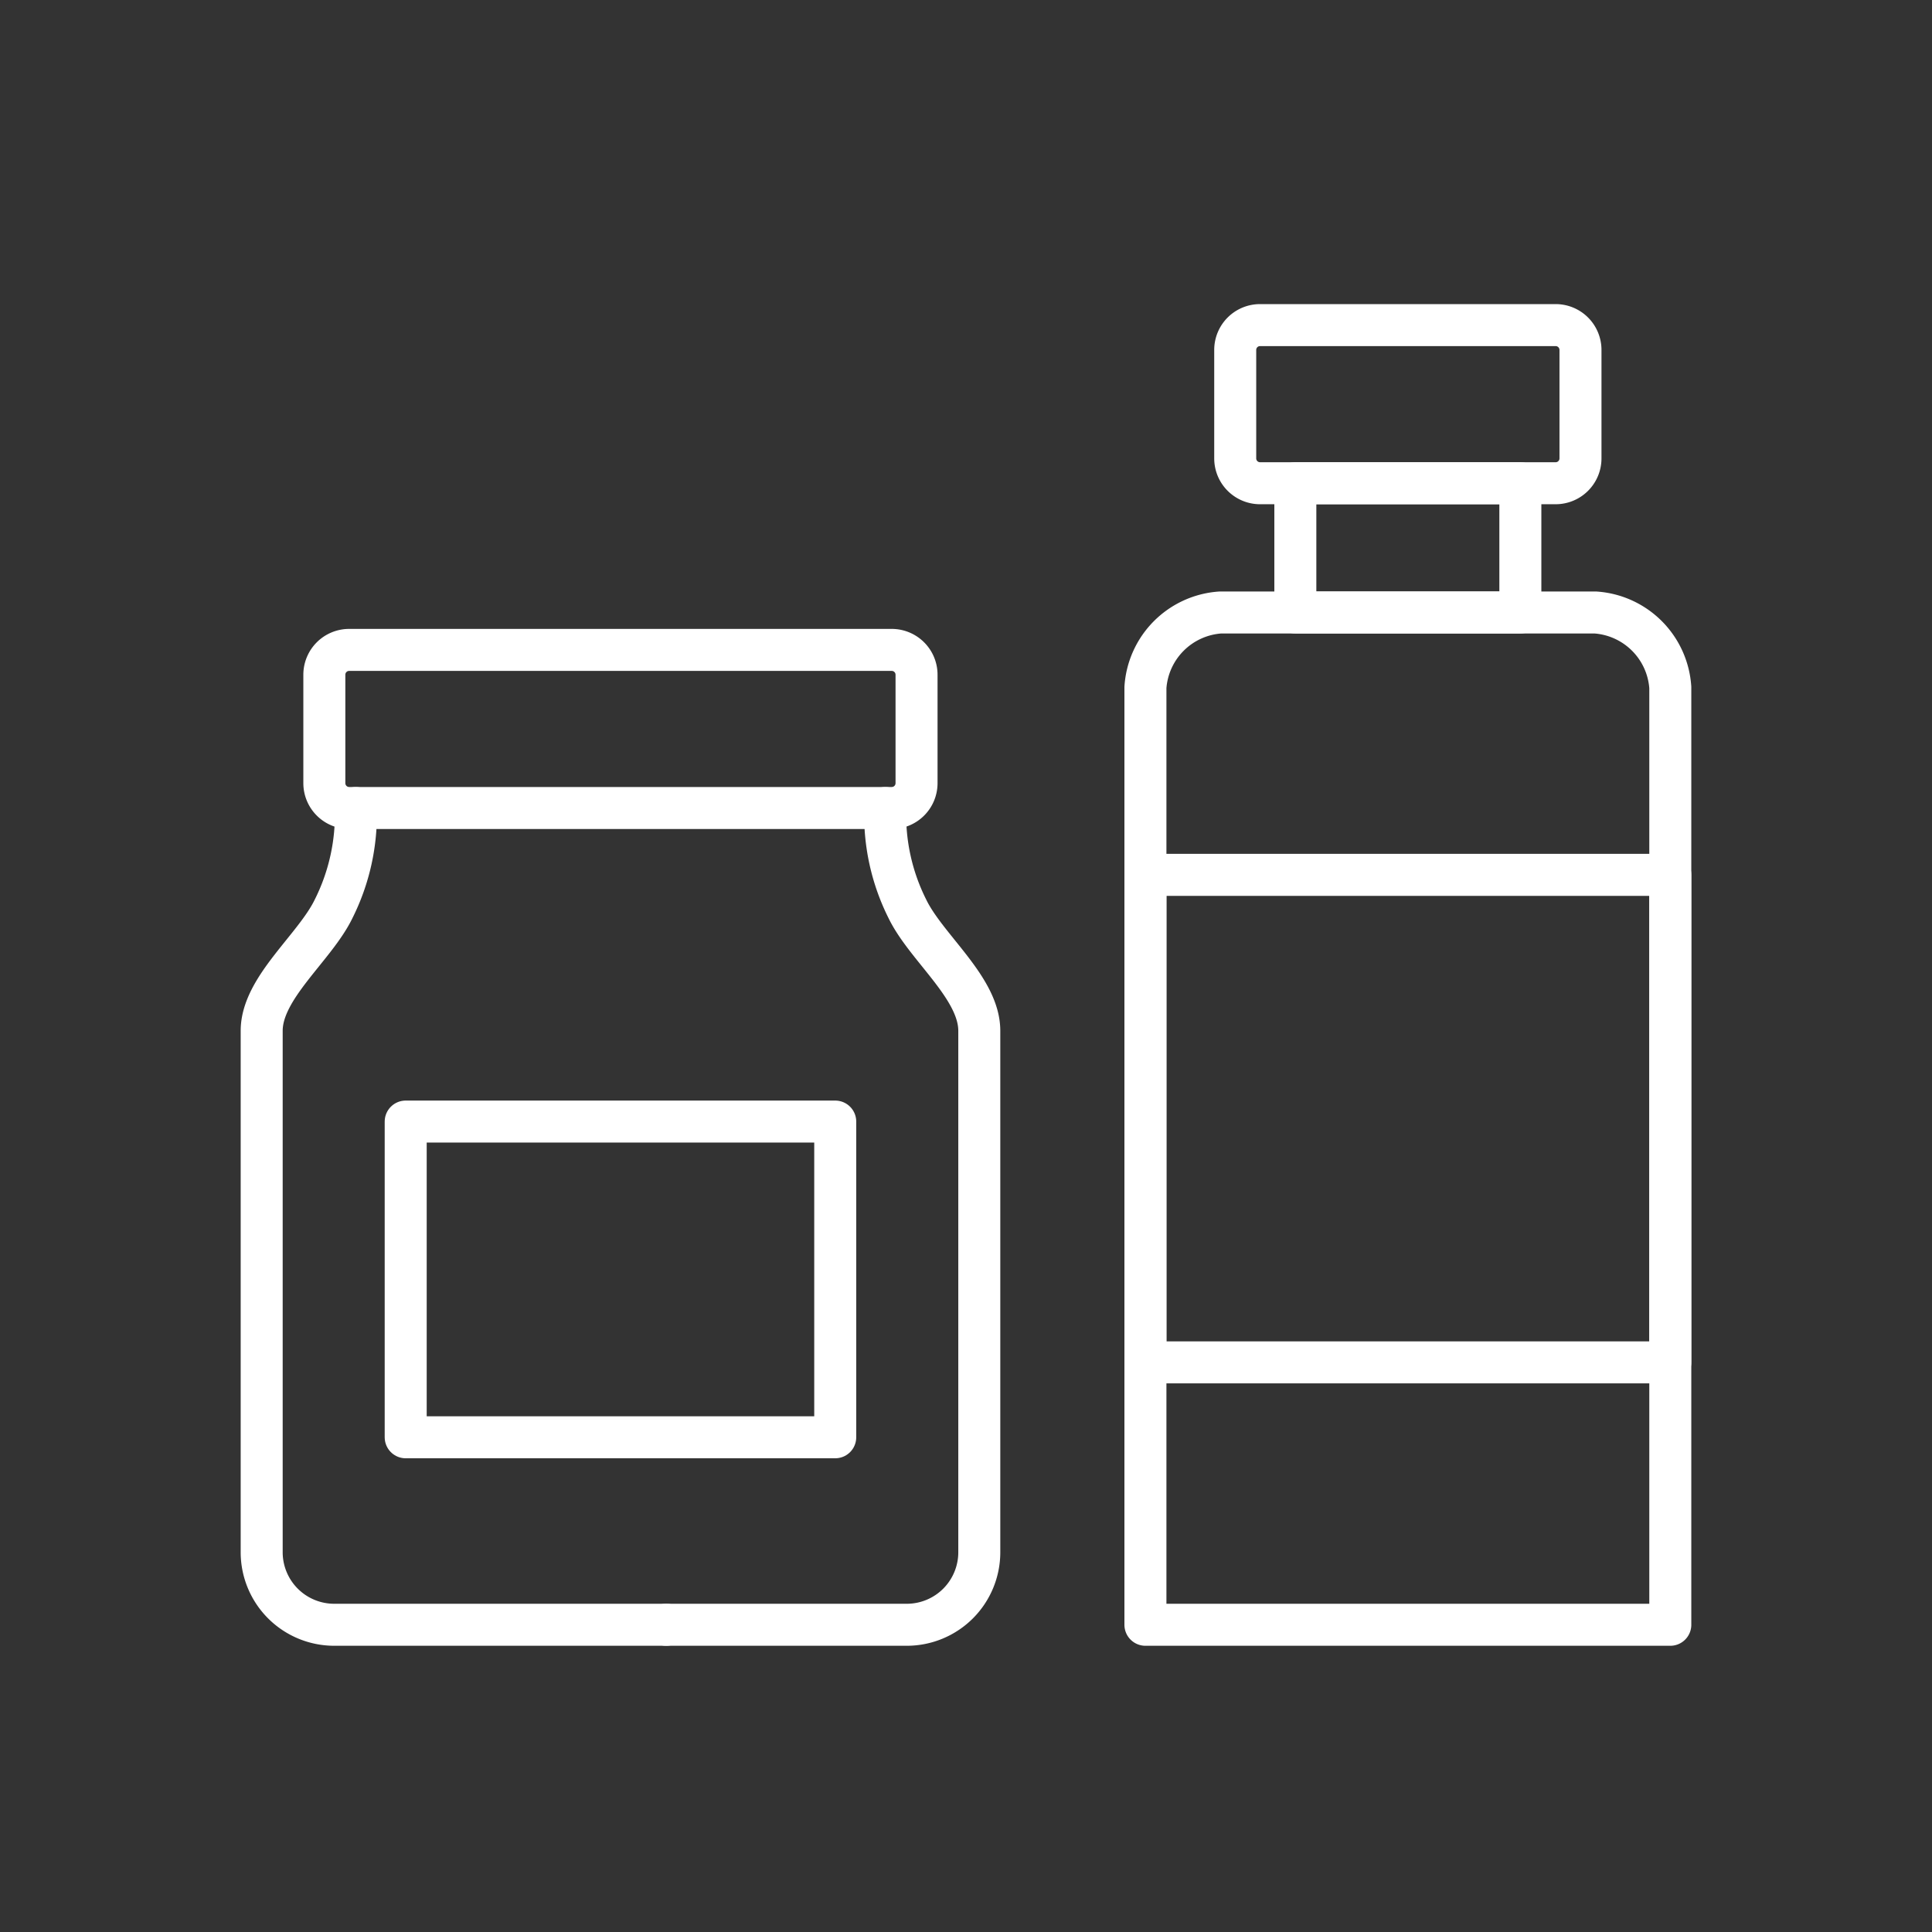 <svg xmlns="http://www.w3.org/2000/svg" xmlns:xlink="http://www.w3.org/1999/xlink" width="92" height="92" viewBox="0 0 92 92">
  <rect x="0" y="0" width="92" height="92" fill="#333333" stroke="none"/>
  <defs>
    <clipPath id="clip-path">
      <rect id="Rectangle_12621" data-name="Rectangle 12621" width="92" height="92" transform="translate(840 6768)" fill="none" stroke="#707070" stroke-width="1"/>
    </clipPath>
    <clipPath id="clip-path-2">
      <rect id="Rectangle_10718" data-name="Rectangle 10718" width="70.042" height="64.852" fill="none" stroke="#fff" stroke-width="2"/>
    </clipPath>
  </defs>
  <g id="Mask_Group_1455" data-name="Mask Group 1455" transform="translate(-840 -6768)" clip-path="url(#clip-path)">
    <g id="Group_9299" data-name="Group 9299" transform="translate(850.979 6782)">
      <g id="Group_9298" data-name="Group 9298" transform="translate(0 0)" clip-path="url(#clip-path-2)">
        <path id="Path_40955" data-name="Path 40955" d="M47.043,14.815V55.88H22.049V11.244a3.836,3.836,0,0,1,3.57-3.568H43.473a3.836,3.836,0,0,1,3.57,3.568Z" transform="translate(21.516 7.49)" fill="none" stroke="#fff" stroke-linecap="round" stroke-linejoin="round" stroke-width="2"/>
        <rect id="Rectangle_10713" data-name="Rectangle 10713" width="10.715" height="6.155" transform="translate(50.704 9.01)" fill="none" stroke="#fff" stroke-linecap="round" stroke-linejoin="round" stroke-width="2"/>
        <rect id="Rectangle_10714" data-name="Rectangle 10714" width="24.994" height="23.214" transform="translate(43.565 27.66)" fill="none" stroke="#fff" stroke-linecap="round" stroke-linejoin="round" stroke-width="2"/>
        <path id="Path_40956" data-name="Path 40956" d="M20.012,51.283H4.21A3.455,3.455,0,0,1,.75,47.829V23c0-2.039,2.509-3.94,3.414-5.787a10,10,0,0,0,1.067-4.821" transform="translate(0.732 12.087)" fill="none" stroke="#fff" stroke-linecap="round" stroke-linejoin="round" stroke-width="2"/>
        <path id="Path_40957" data-name="Path 40957" d="M10.5,51.283H21.955a3.453,3.453,0,0,0,3.454-3.454V23c0-2.039-2.509-3.94-3.414-5.787a9.963,9.963,0,0,1-1.063-4.821" transform="translate(10.245 12.087)" fill="none" stroke="#fff" stroke-linecap="round" stroke-linejoin="round" stroke-width="2"/>
        <path id="Rectangle_10715" data-name="Rectangle 10715" d="M1.181,0h25.84A1.182,1.182,0,0,1,28.2,1.182V6.346a1.182,1.182,0,0,1-1.182,1.182H1.183A1.183,1.183,0,0,1,0,6.345V1.181A1.181,1.181,0,0,1,1.181,0Z" transform="translate(4.466 16.948)" fill="none" stroke="#fff" stroke-linecap="round" stroke-linejoin="round" stroke-width="2"/>
        <path id="Rectangle_10716" data-name="Rectangle 10716" d="M1.182,0H15.259a1.182,1.182,0,0,1,1.182,1.182V6.348A1.182,1.182,0,0,1,15.259,7.53H1.183A1.183,1.183,0,0,1,0,6.347V1.182A1.182,1.182,0,0,1,1.182,0Z" transform="translate(47.841 1.481)" fill="none" stroke="#fff" stroke-linecap="round" stroke-linejoin="round" stroke-width="2"/>
        <rect id="Rectangle_10717" data-name="Rectangle 10717" width="20.454" height="15.034" transform="translate(8.34 39.408)" fill="none" stroke="#fff" stroke-linecap="round" stroke-linejoin="round" stroke-width="2"/>
      </g>
    </g>
  </g>
</svg>
